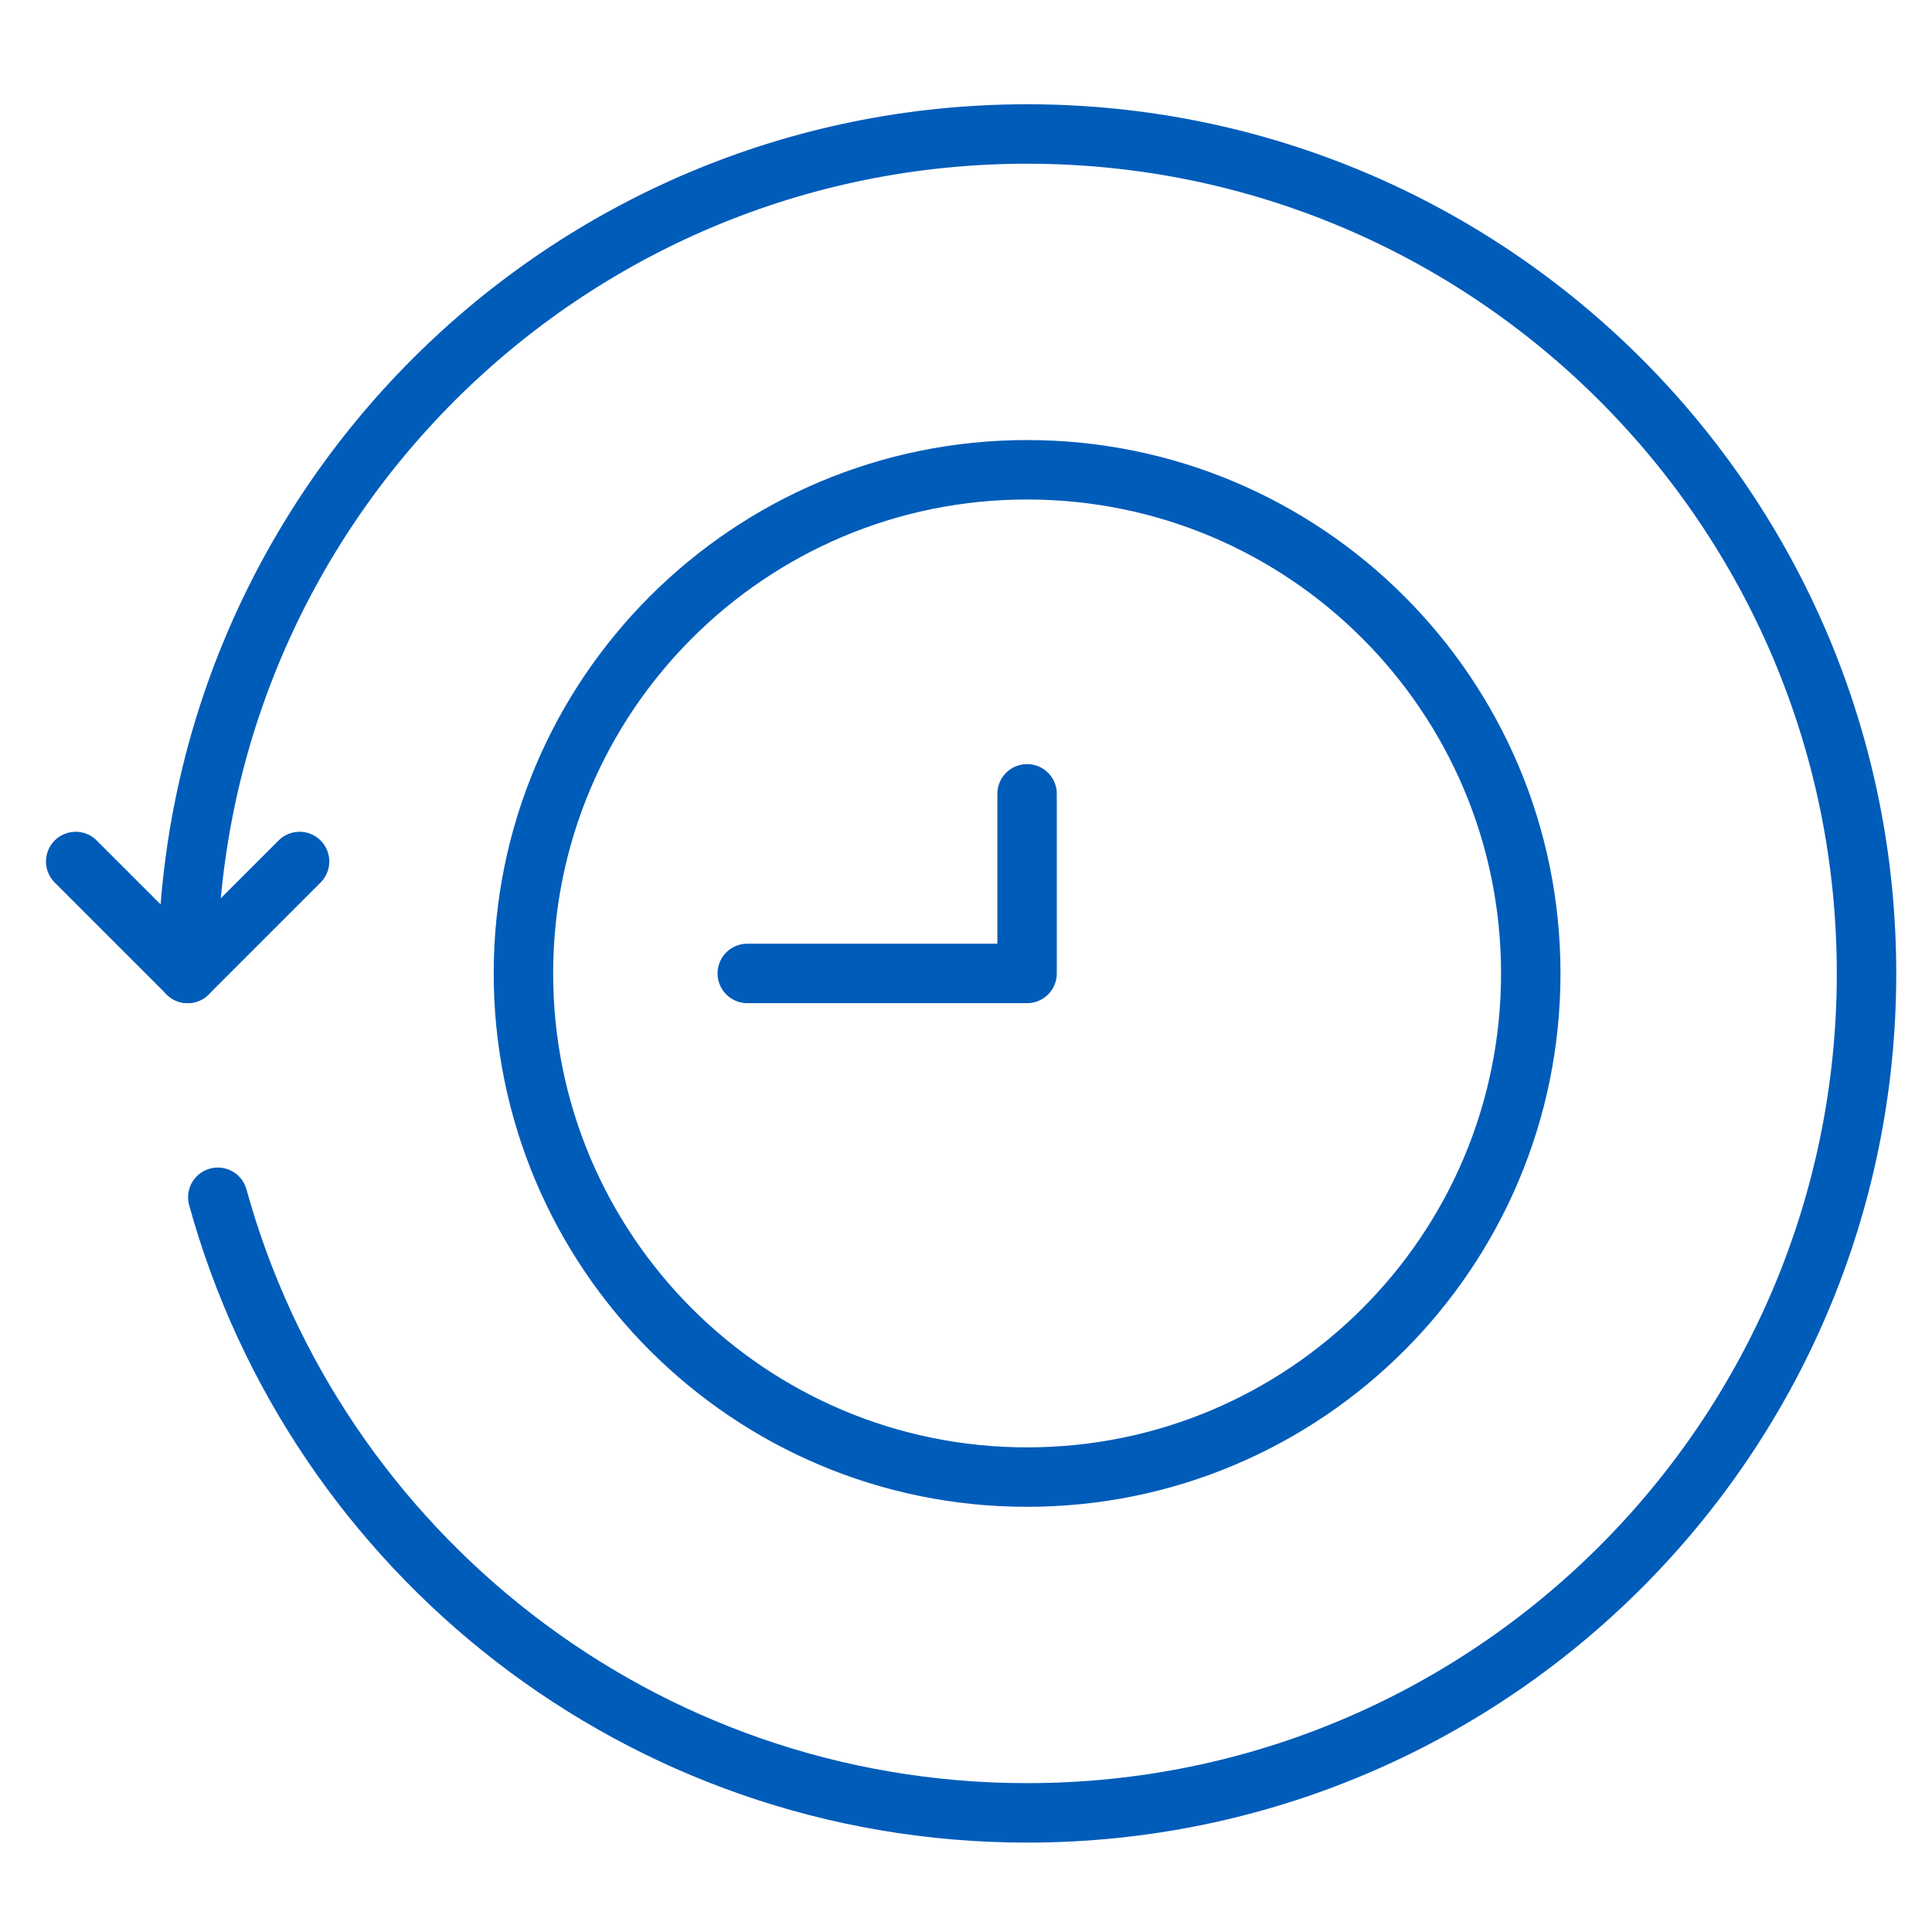 <svg width="65" height="65" viewBox="0 0 65 65" fill="none" xmlns="http://www.w3.org/2000/svg">
<path d="M51.501 32.75C51.501 42.108 43.914 49.695 34.555 49.695C25.197 49.695 17.61 42.108 17.61 32.75C17.61 23.391 25.197 15.805 34.555 15.805C43.914 15.805 51.501 23.391 51.501 32.75Z" stroke="#005CB9" stroke-width="2" stroke-miterlimit="10" stroke-linecap="round" stroke-linejoin="round"/>
<path d="M6.313 32.75C6.313 17.152 18.957 4.508 34.555 4.508C50.153 4.508 62.797 17.152 62.797 32.75C62.797 48.348 50.153 60.992 34.555 60.992C21.566 60.992 10.624 52.222 7.328 40.281" stroke="#005CB9" stroke-width="2" stroke-miterlimit="10" stroke-linecap="round" stroke-linejoin="round"/>
<path d="M2.547 28.984L6.313 32.75L10.079 28.984" stroke="#005CB9" stroke-width="2" stroke-miterlimit="10" stroke-linecap="round" stroke-linejoin="round"/>
<path d="M25.141 32.75H34.555V26.708" stroke="#005CB9" stroke-width="2" stroke-miterlimit="10" stroke-linecap="round" stroke-linejoin="round"/>
</svg>
